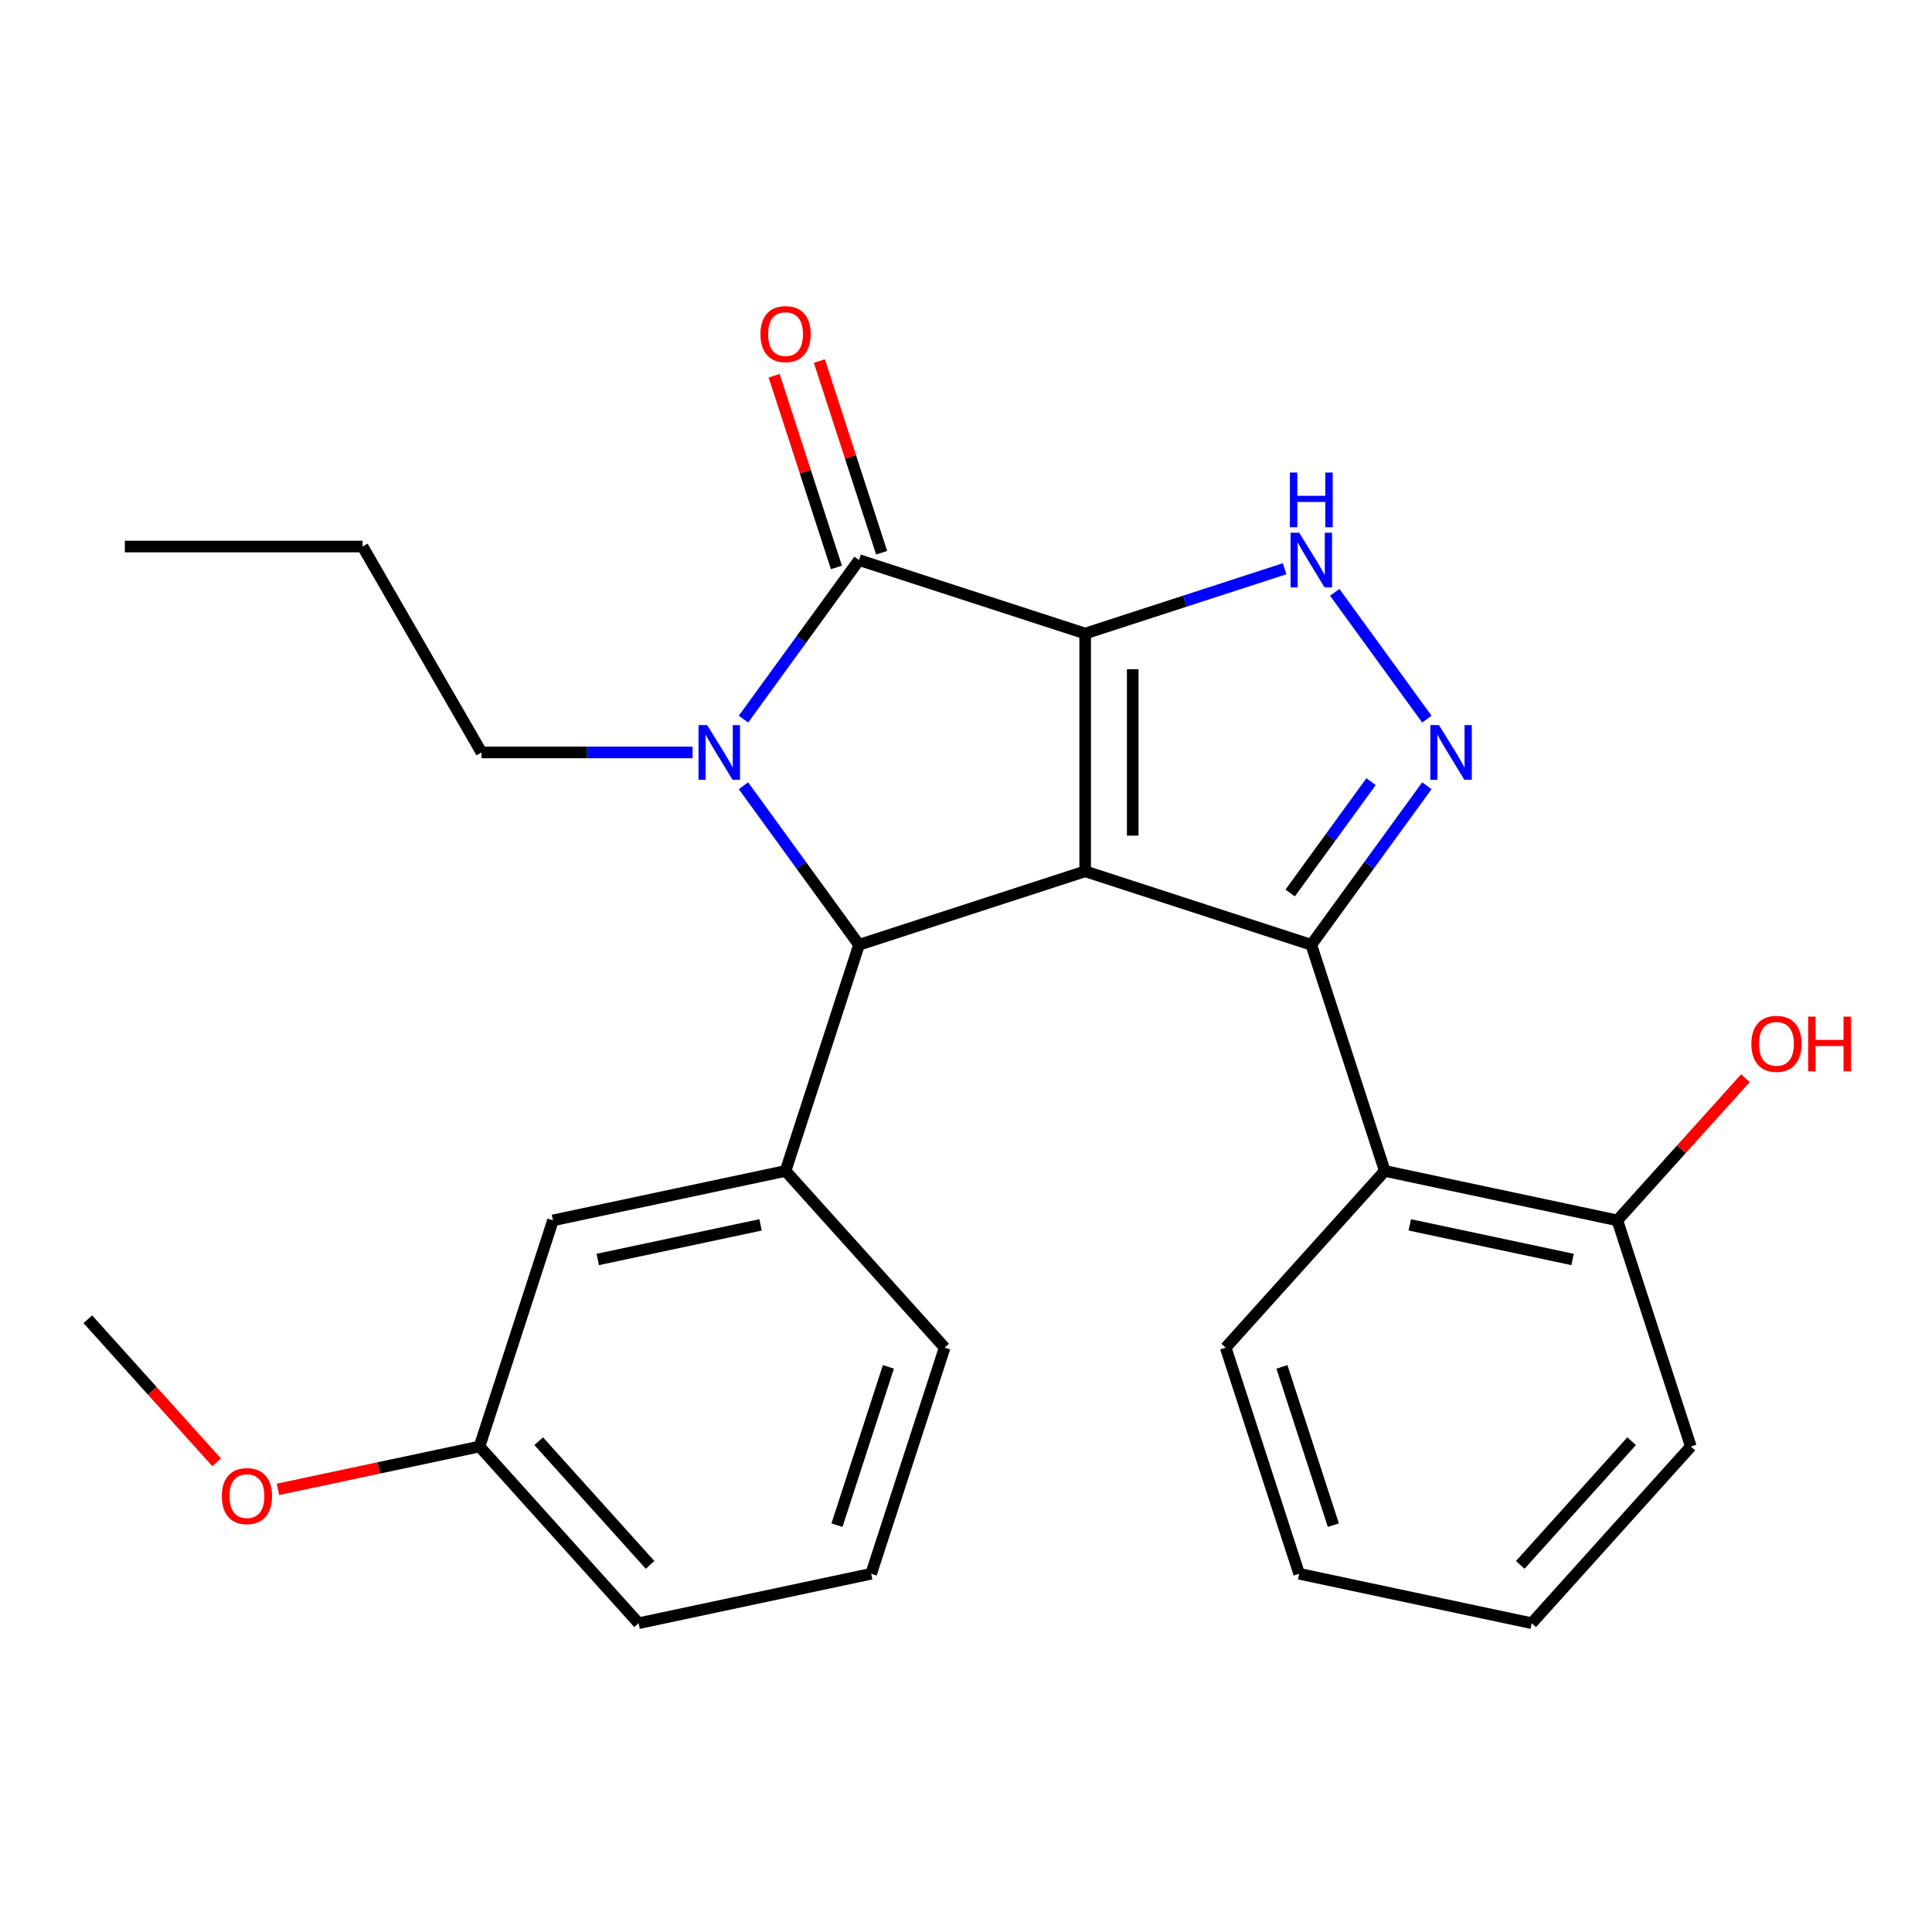 <?xml version='1.0' encoding='iso-8859-1'?>
<svg version='1.1' baseProfile='full'
              xmlns='http://www.w3.org/2000/svg'
                      xmlns:rdkit='http://www.rdkit.org/xml'
                      xmlns:xlink='http://www.w3.org/1999/xlink'
                  xml:space='preserve'
width='1000px' height='1000px' viewBox='0 0 1000 1000'>
<!-- END OF HEADER -->
<rect style='opacity:1.0;fill:#FFFFFF;stroke:none' width='1000' height='1000' x='0' y='0'> </rect>
<path class='bond-0' d='M 561.68,327.925 L 561.68,450.996' style='fill:none;fill-rule:evenodd;stroke:#000000;stroke-width:6px;stroke-linecap:butt;stroke-linejoin:miter;stroke-opacity:1' />
<path class='bond-0' d='M 586.295,346.386 L 586.295,432.536' style='fill:none;fill-rule:evenodd;stroke:#000000;stroke-width:6px;stroke-linecap:butt;stroke-linejoin:miter;stroke-opacity:1' />
<path class='bond-2' d='M 561.68,327.925 L 444.632,289.894' style='fill:none;fill-rule:evenodd;stroke:#000000;stroke-width:6px;stroke-linecap:butt;stroke-linejoin:miter;stroke-opacity:1' />
<path class='bond-6' d='M 561.68,327.925 L 613.296,311.154' style='fill:none;fill-rule:evenodd;stroke:#000000;stroke-width:6px;stroke-linecap:butt;stroke-linejoin:miter;stroke-opacity:1' />
<path class='bond-6' d='M 613.296,311.154 L 664.912,294.383' style='fill:none;fill-rule:evenodd;stroke:#0000FF;stroke-width:6px;stroke-linecap:butt;stroke-linejoin:miter;stroke-opacity:1' />
<path class='bond-1' d='M 561.68,450.996 L 678.728,489.028' style='fill:none;fill-rule:evenodd;stroke:#000000;stroke-width:6px;stroke-linecap:butt;stroke-linejoin:miter;stroke-opacity:1' />
<path class='bond-4' d='M 561.68,450.996 L 444.632,489.028' style='fill:none;fill-rule:evenodd;stroke:#000000;stroke-width:6px;stroke-linecap:butt;stroke-linejoin:miter;stroke-opacity:1' />
<path class='bond-7' d='M 678.728,489.028 L 716.76,606.076' style='fill:none;fill-rule:evenodd;stroke:#000000;stroke-width:6px;stroke-linecap:butt;stroke-linejoin:miter;stroke-opacity:1' />
<path class='bond-26' d='M 678.728,489.028 L 708.637,447.863' style='fill:none;fill-rule:evenodd;stroke:#000000;stroke-width:6px;stroke-linecap:butt;stroke-linejoin:miter;stroke-opacity:1' />
<path class='bond-26' d='M 708.637,447.863 L 738.545,406.697' style='fill:none;fill-rule:evenodd;stroke:#0000FF;stroke-width:6px;stroke-linecap:butt;stroke-linejoin:miter;stroke-opacity:1' />
<path class='bond-26' d='M 667.788,462.21 L 688.723,433.395' style='fill:none;fill-rule:evenodd;stroke:#000000;stroke-width:6px;stroke-linecap:butt;stroke-linejoin:miter;stroke-opacity:1' />
<path class='bond-26' d='M 688.723,433.395 L 709.659,404.579' style='fill:none;fill-rule:evenodd;stroke:#0000FF;stroke-width:6px;stroke-linecap:butt;stroke-linejoin:miter;stroke-opacity:1' />
<path class='bond-3' d='M 444.632,289.894 L 414.724,331.059' style='fill:none;fill-rule:evenodd;stroke:#000000;stroke-width:6px;stroke-linecap:butt;stroke-linejoin:miter;stroke-opacity:1' />
<path class='bond-3' d='M 414.724,331.059 L 384.816,372.224' style='fill:none;fill-rule:evenodd;stroke:#0000FF;stroke-width:6px;stroke-linecap:butt;stroke-linejoin:miter;stroke-opacity:1' />
<path class='bond-9' d='M 456.337,286.091 L 440.219,236.485' style='fill:none;fill-rule:evenodd;stroke:#000000;stroke-width:6px;stroke-linecap:butt;stroke-linejoin:miter;stroke-opacity:1' />
<path class='bond-9' d='M 440.219,236.485 L 424.101,186.879' style='fill:none;fill-rule:evenodd;stroke:#FF0000;stroke-width:6px;stroke-linecap:butt;stroke-linejoin:miter;stroke-opacity:1' />
<path class='bond-9' d='M 432.928,293.697 L 416.81,244.091' style='fill:none;fill-rule:evenodd;stroke:#000000;stroke-width:6px;stroke-linecap:butt;stroke-linejoin:miter;stroke-opacity:1' />
<path class='bond-9' d='M 416.81,244.091 L 400.692,194.486' style='fill:none;fill-rule:evenodd;stroke:#FF0000;stroke-width:6px;stroke-linecap:butt;stroke-linejoin:miter;stroke-opacity:1' />
<path class='bond-12' d='M 358.476,389.461 L 303.848,389.461' style='fill:none;fill-rule:evenodd;stroke:#0000FF;stroke-width:6px;stroke-linecap:butt;stroke-linejoin:miter;stroke-opacity:1' />
<path class='bond-12' d='M 303.848,389.461 L 249.221,389.461' style='fill:none;fill-rule:evenodd;stroke:#000000;stroke-width:6px;stroke-linecap:butt;stroke-linejoin:miter;stroke-opacity:1' />
<path class='bond-27' d='M 384.816,406.697 L 414.724,447.863' style='fill:none;fill-rule:evenodd;stroke:#0000FF;stroke-width:6px;stroke-linecap:butt;stroke-linejoin:miter;stroke-opacity:1' />
<path class='bond-27' d='M 414.724,447.863 L 444.632,489.028' style='fill:none;fill-rule:evenodd;stroke:#000000;stroke-width:6px;stroke-linecap:butt;stroke-linejoin:miter;stroke-opacity:1' />
<path class='bond-8' d='M 444.632,489.028 L 406.601,606.076' style='fill:none;fill-rule:evenodd;stroke:#000000;stroke-width:6px;stroke-linecap:butt;stroke-linejoin:miter;stroke-opacity:1' />
<path class='bond-5' d='M 738.545,372.224 L 690.865,306.598' style='fill:none;fill-rule:evenodd;stroke:#0000FF;stroke-width:6px;stroke-linecap:butt;stroke-linejoin:miter;stroke-opacity:1' />
<path class='bond-11' d='M 716.76,606.076 L 837.142,631.664' style='fill:none;fill-rule:evenodd;stroke:#000000;stroke-width:6px;stroke-linecap:butt;stroke-linejoin:miter;stroke-opacity:1' />
<path class='bond-11' d='M 729.699,633.99 L 813.967,651.902' style='fill:none;fill-rule:evenodd;stroke:#000000;stroke-width:6px;stroke-linecap:butt;stroke-linejoin:miter;stroke-opacity:1' />
<path class='bond-16' d='M 716.76,606.076 L 634.409,697.536' style='fill:none;fill-rule:evenodd;stroke:#000000;stroke-width:6px;stroke-linecap:butt;stroke-linejoin:miter;stroke-opacity:1' />
<path class='bond-10' d='M 406.601,606.076 L 286.219,631.664' style='fill:none;fill-rule:evenodd;stroke:#000000;stroke-width:6px;stroke-linecap:butt;stroke-linejoin:miter;stroke-opacity:1' />
<path class='bond-10' d='M 393.661,633.99 L 309.394,651.902' style='fill:none;fill-rule:evenodd;stroke:#000000;stroke-width:6px;stroke-linecap:butt;stroke-linejoin:miter;stroke-opacity:1' />
<path class='bond-14' d='M 406.601,606.076 L 488.952,697.536' style='fill:none;fill-rule:evenodd;stroke:#000000;stroke-width:6px;stroke-linecap:butt;stroke-linejoin:miter;stroke-opacity:1' />
<path class='bond-13' d='M 286.219,631.664 L 248.188,748.712' style='fill:none;fill-rule:evenodd;stroke:#000000;stroke-width:6px;stroke-linecap:butt;stroke-linejoin:miter;stroke-opacity:1' />
<path class='bond-15' d='M 837.142,631.664 L 870.287,594.852' style='fill:none;fill-rule:evenodd;stroke:#000000;stroke-width:6px;stroke-linecap:butt;stroke-linejoin:miter;stroke-opacity:1' />
<path class='bond-15' d='M 870.287,594.852 L 903.433,558.041' style='fill:none;fill-rule:evenodd;stroke:#FF0000;stroke-width:6px;stroke-linecap:butt;stroke-linejoin:miter;stroke-opacity:1' />
<path class='bond-19' d='M 837.142,631.664 L 875.173,748.712' style='fill:none;fill-rule:evenodd;stroke:#000000;stroke-width:6px;stroke-linecap:butt;stroke-linejoin:miter;stroke-opacity:1' />
<path class='bond-22' d='M 249.221,389.461 L 187.685,282.878' style='fill:none;fill-rule:evenodd;stroke:#000000;stroke-width:6px;stroke-linecap:butt;stroke-linejoin:miter;stroke-opacity:1' />
<path class='bond-17' d='M 248.188,748.712 L 196.035,759.797' style='fill:none;fill-rule:evenodd;stroke:#000000;stroke-width:6px;stroke-linecap:butt;stroke-linejoin:miter;stroke-opacity:1' />
<path class='bond-17' d='M 196.035,759.797 L 143.882,770.883' style='fill:none;fill-rule:evenodd;stroke:#FF0000;stroke-width:6px;stroke-linecap:butt;stroke-linejoin:miter;stroke-opacity:1' />
<path class='bond-28' d='M 248.188,748.712 L 330.539,840.172' style='fill:none;fill-rule:evenodd;stroke:#000000;stroke-width:6px;stroke-linecap:butt;stroke-linejoin:miter;stroke-opacity:1' />
<path class='bond-28' d='M 278.832,745.961 L 336.478,809.983' style='fill:none;fill-rule:evenodd;stroke:#000000;stroke-width:6px;stroke-linecap:butt;stroke-linejoin:miter;stroke-opacity:1' />
<path class='bond-18' d='M 488.952,697.536 L 450.921,814.584' style='fill:none;fill-rule:evenodd;stroke:#000000;stroke-width:6px;stroke-linecap:butt;stroke-linejoin:miter;stroke-opacity:1' />
<path class='bond-18' d='M 459.838,707.487 L 433.216,789.42' style='fill:none;fill-rule:evenodd;stroke:#000000;stroke-width:6px;stroke-linecap:butt;stroke-linejoin:miter;stroke-opacity:1' />
<path class='bond-23' d='M 634.409,697.536 L 672.44,814.584' style='fill:none;fill-rule:evenodd;stroke:#000000;stroke-width:6px;stroke-linecap:butt;stroke-linejoin:miter;stroke-opacity:1' />
<path class='bond-23' d='M 663.523,707.487 L 690.145,789.42' style='fill:none;fill-rule:evenodd;stroke:#000000;stroke-width:6px;stroke-linecap:butt;stroke-linejoin:miter;stroke-opacity:1' />
<path class='bond-21' d='M 112.141,756.903 L 78.798,719.871' style='fill:none;fill-rule:evenodd;stroke:#FF0000;stroke-width:6px;stroke-linecap:butt;stroke-linejoin:miter;stroke-opacity:1' />
<path class='bond-21' d='M 78.798,719.871 L 45.455,682.84' style='fill:none;fill-rule:evenodd;stroke:#000000;stroke-width:6px;stroke-linecap:butt;stroke-linejoin:miter;stroke-opacity:1' />
<path class='bond-20' d='M 450.921,814.584 L 330.539,840.172' style='fill:none;fill-rule:evenodd;stroke:#000000;stroke-width:6px;stroke-linecap:butt;stroke-linejoin:miter;stroke-opacity:1' />
<path class='bond-29' d='M 875.173,748.712 L 792.822,840.172' style='fill:none;fill-rule:evenodd;stroke:#000000;stroke-width:6px;stroke-linecap:butt;stroke-linejoin:miter;stroke-opacity:1' />
<path class='bond-29' d='M 844.528,745.961 L 786.883,809.983' style='fill:none;fill-rule:evenodd;stroke:#000000;stroke-width:6px;stroke-linecap:butt;stroke-linejoin:miter;stroke-opacity:1' />
<path class='bond-24' d='M 187.685,282.878 L 64.614,282.878' style='fill:none;fill-rule:evenodd;stroke:#000000;stroke-width:6px;stroke-linecap:butt;stroke-linejoin:miter;stroke-opacity:1' />
<path class='bond-25' d='M 672.44,814.584 L 792.822,840.172' style='fill:none;fill-rule:evenodd;stroke:#000000;stroke-width:6px;stroke-linecap:butt;stroke-linejoin:miter;stroke-opacity:1' />
<path  class='atom-4' d='M 366.033 375.301
L 375.313 390.301
Q 376.233 391.781, 377.713 394.461
Q 379.193 397.141, 379.273 397.301
L 379.273 375.301
L 383.033 375.301
L 383.033 403.621
L 379.153 403.621
L 369.193 387.221
Q 368.033 385.301, 366.793 383.101
Q 365.593 380.901, 365.233 380.221
L 365.233 403.621
L 361.553 403.621
L 361.553 375.301
L 366.033 375.301
' fill='#0000FF'/>
<path  class='atom-6' d='M 744.808 375.301
L 754.088 390.301
Q 755.008 391.781, 756.488 394.461
Q 757.968 397.141, 758.048 397.301
L 758.048 375.301
L 761.808 375.301
L 761.808 403.621
L 757.928 403.621
L 747.968 387.221
Q 746.808 385.301, 745.568 383.101
Q 744.368 380.901, 744.008 380.221
L 744.008 403.621
L 740.328 403.621
L 740.328 375.301
L 744.808 375.301
' fill='#0000FF'/>
<path  class='atom-7' d='M 672.468 275.734
L 681.748 290.734
Q 682.668 292.214, 684.148 294.894
Q 685.628 297.574, 685.708 297.734
L 685.708 275.734
L 689.468 275.734
L 689.468 304.054
L 685.588 304.054
L 675.628 287.654
Q 674.468 285.734, 673.228 283.534
Q 672.028 281.334, 671.668 280.654
L 671.668 304.054
L 667.988 304.054
L 667.988 275.734
L 672.468 275.734
' fill='#0000FF'/>
<path  class='atom-7' d='M 667.648 244.582
L 671.488 244.582
L 671.488 256.622
L 685.968 256.622
L 685.968 244.582
L 689.808 244.582
L 689.808 272.902
L 685.968 272.902
L 685.968 259.822
L 671.488 259.822
L 671.488 272.902
L 667.648 272.902
L 667.648 244.582
' fill='#0000FF'/>
<path  class='atom-10' d='M 393.601 172.926
Q 393.601 166.126, 396.961 162.326
Q 400.321 158.526, 406.601 158.526
Q 412.881 158.526, 416.241 162.326
Q 419.601 166.126, 419.601 172.926
Q 419.601 179.806, 416.201 183.726
Q 412.801 187.606, 406.601 187.606
Q 400.361 187.606, 396.961 183.726
Q 393.601 179.846, 393.601 172.926
M 406.601 184.406
Q 410.921 184.406, 413.241 181.526
Q 415.601 178.606, 415.601 172.926
Q 415.601 167.366, 413.241 164.566
Q 410.921 161.726, 406.601 161.726
Q 402.281 161.726, 399.921 164.526
Q 397.601 167.326, 397.601 172.926
Q 397.601 178.646, 399.921 181.526
Q 402.281 184.406, 406.601 184.406
' fill='#FF0000'/>
<path  class='atom-16' d='M 906.493 540.284
Q 906.493 533.484, 909.853 529.684
Q 913.213 525.884, 919.493 525.884
Q 925.773 525.884, 929.133 529.684
Q 932.493 533.484, 932.493 540.284
Q 932.493 547.164, 929.093 551.084
Q 925.693 554.964, 919.493 554.964
Q 913.253 554.964, 909.853 551.084
Q 906.493 547.204, 906.493 540.284
M 919.493 551.764
Q 923.813 551.764, 926.133 548.884
Q 928.493 545.964, 928.493 540.284
Q 928.493 534.724, 926.133 531.924
Q 923.813 529.084, 919.493 529.084
Q 915.173 529.084, 912.813 531.884
Q 910.493 534.684, 910.493 540.284
Q 910.493 546.004, 912.813 548.884
Q 915.173 551.764, 919.493 551.764
' fill='#FF0000'/>
<path  class='atom-16' d='M 935.893 526.204
L 939.733 526.204
L 939.733 538.244
L 954.213 538.244
L 954.213 526.204
L 958.053 526.204
L 958.053 554.524
L 954.213 554.524
L 954.213 541.444
L 939.733 541.444
L 939.733 554.524
L 935.893 554.524
L 935.893 526.204
' fill='#FF0000'/>
<path  class='atom-18' d='M 114.806 774.38
Q 114.806 767.58, 118.166 763.78
Q 121.526 759.98, 127.806 759.98
Q 134.086 759.98, 137.446 763.78
Q 140.806 767.58, 140.806 774.38
Q 140.806 781.26, 137.406 785.18
Q 134.006 789.06, 127.806 789.06
Q 121.566 789.06, 118.166 785.18
Q 114.806 781.3, 114.806 774.38
M 127.806 785.86
Q 132.126 785.86, 134.446 782.98
Q 136.806 780.06, 136.806 774.38
Q 136.806 768.82, 134.446 766.02
Q 132.126 763.18, 127.806 763.18
Q 123.486 763.18, 121.126 765.98
Q 118.806 768.78, 118.806 774.38
Q 118.806 780.1, 121.126 782.98
Q 123.486 785.86, 127.806 785.86
' fill='#FF0000'/>
</svg>

